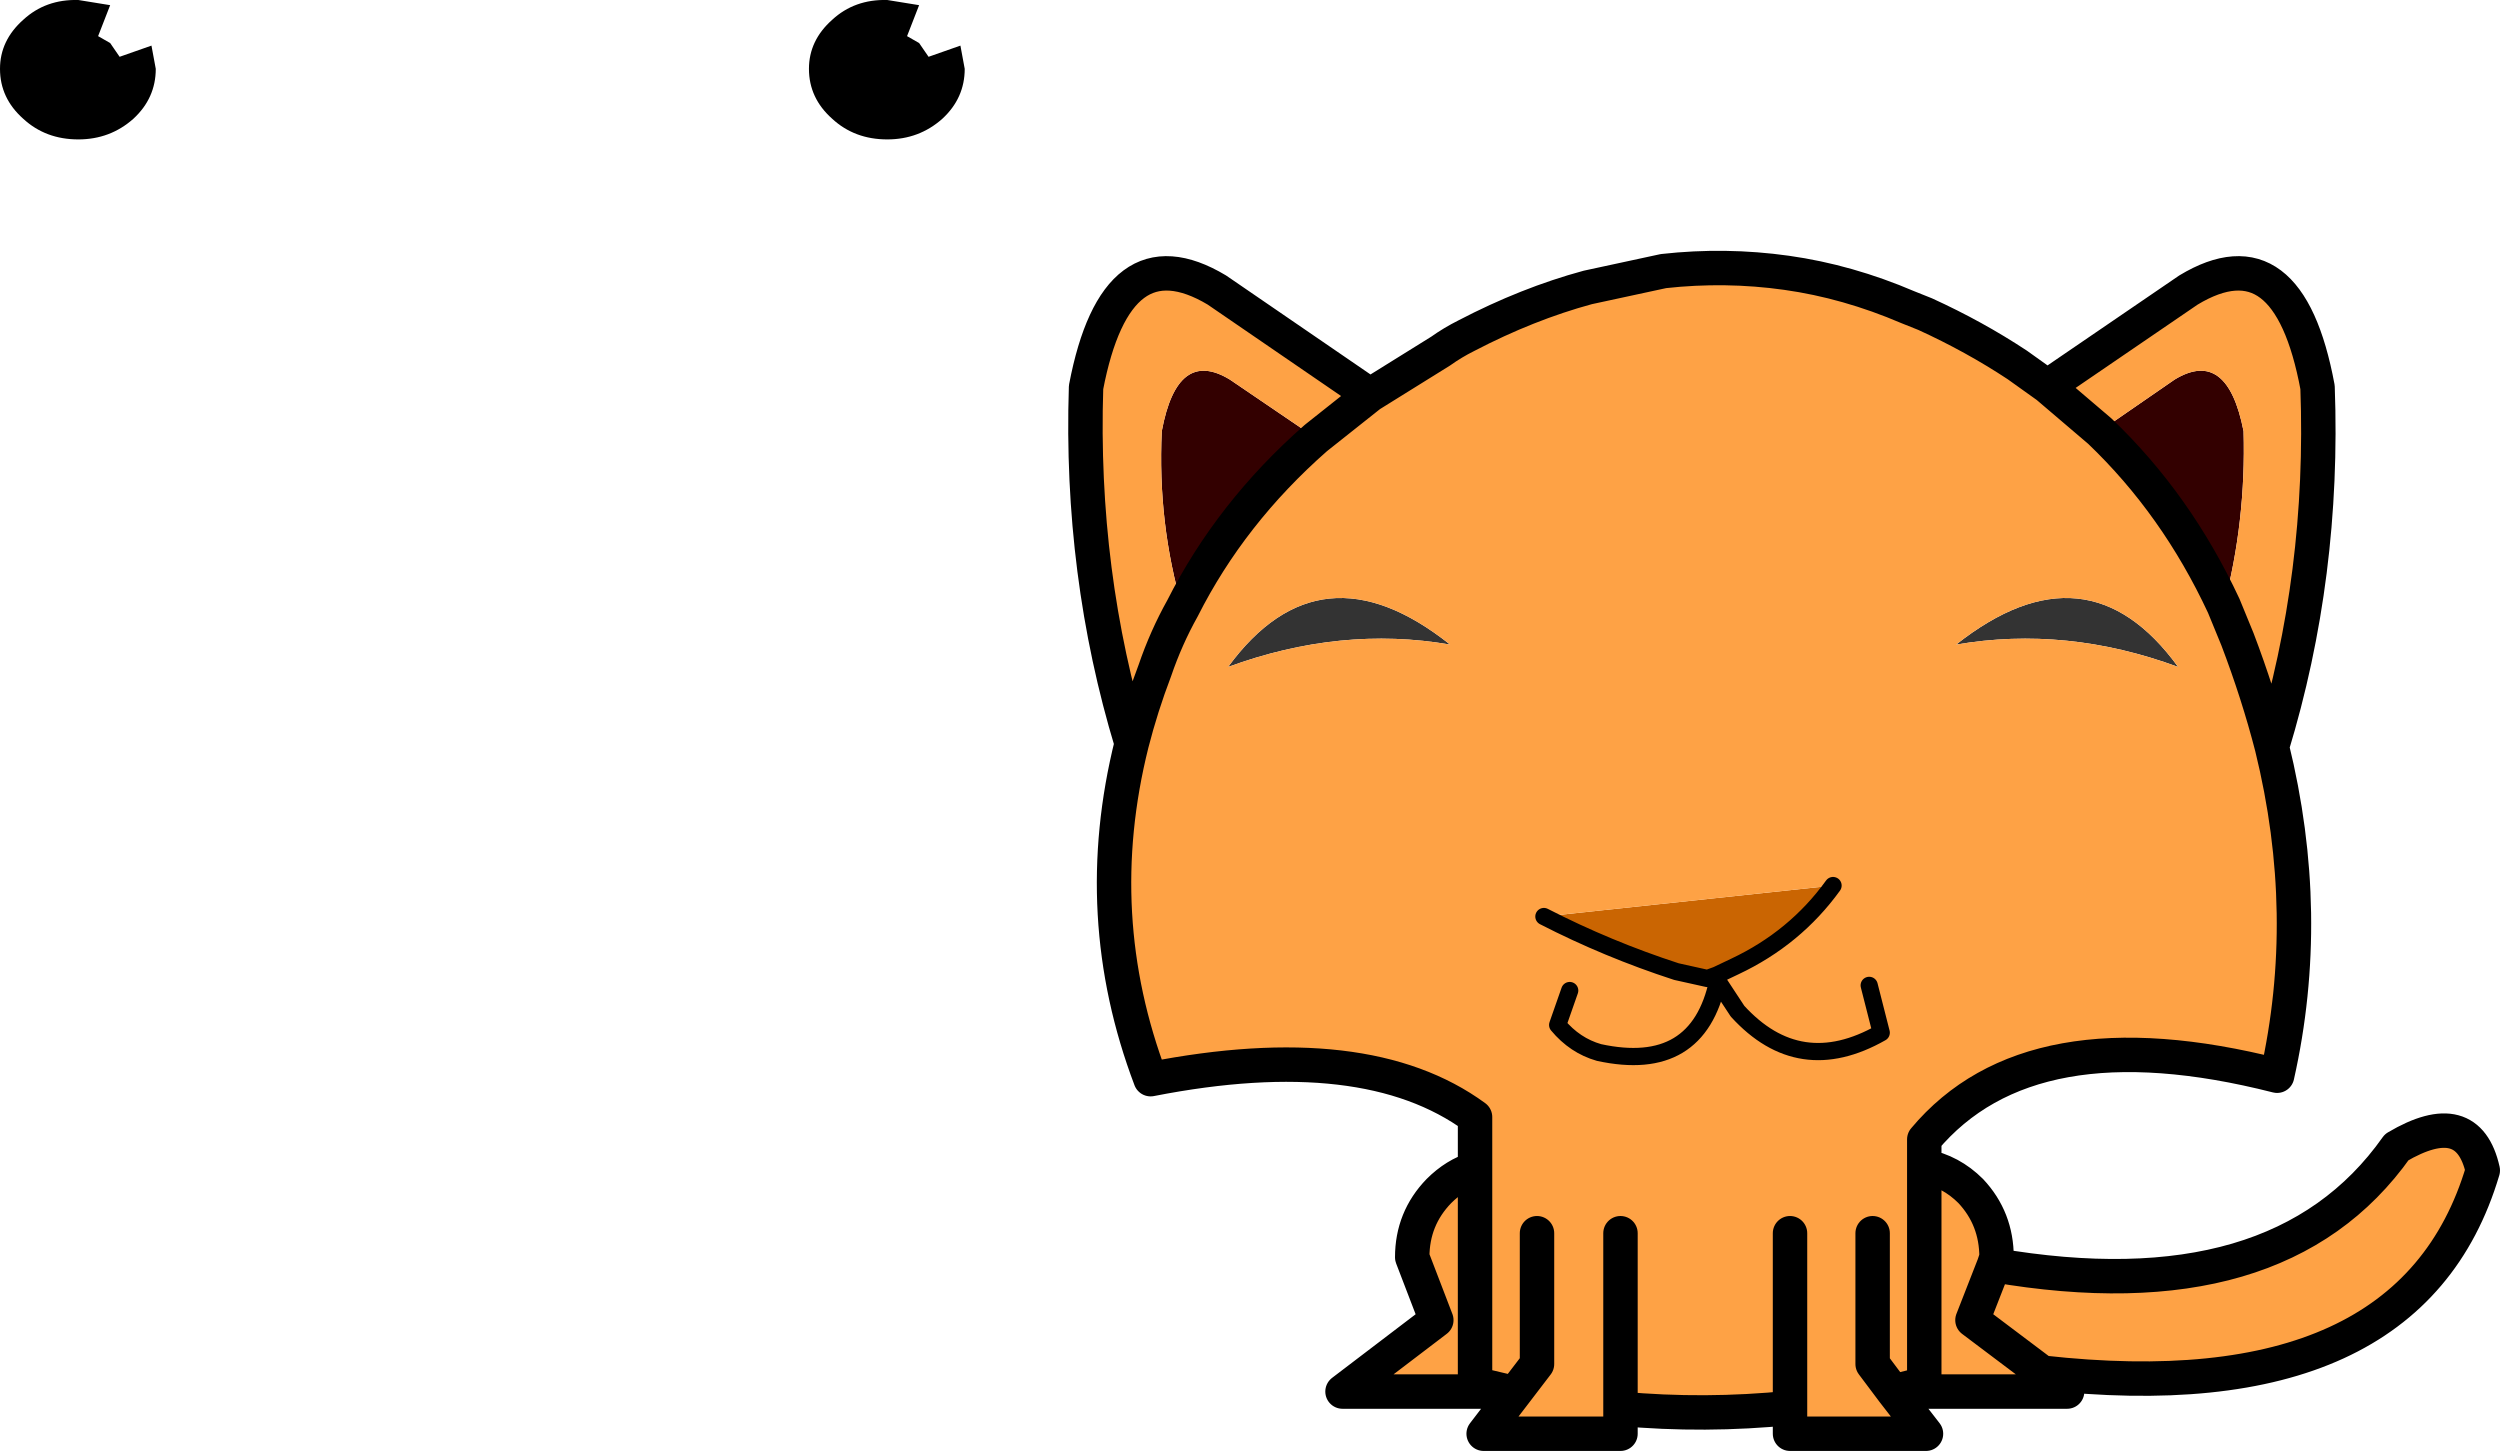 <?xml version="1.0" encoding="UTF-8" standalone="no"?>
<svg xmlns:xlink="http://www.w3.org/1999/xlink" height="84.3px" width="145.25px" xmlns="http://www.w3.org/2000/svg">
  <g transform="matrix(1.0, 0.0, 0.0, 1.0, -104.6, -318.5)">
    <path d="M152.95 319.65 Q151.6 320.85 151.6 322.5 151.6 324.2 152.95 325.4 154.25 326.6 156.15 326.6 158.0 326.6 159.35 325.4 160.65 324.2 160.65 322.5 L160.4 321.15 158.55 321.8 158.0 321.0 157.3 320.6 158.0 318.8 156.15 318.5 Q154.25 318.45 152.95 319.65" fill="#000000" fill-rule="evenodd" stroke="none"/>
    <path d="M105.95 319.65 Q104.6 320.85 104.6 322.5 104.6 324.2 105.95 325.4 107.25 326.6 109.15 326.6 111.0 326.6 112.35 325.4 113.65 324.2 113.65 322.5 L113.4 321.15 111.55 321.8 111.0 321.0 110.3 320.6 111.0 318.8 109.15 318.5 Q107.25 318.45 105.95 319.65" fill="#000000" fill-rule="evenodd" stroke="none"/>
    <path d="M173.3 353.85 Q171.85 348.9 172.1 343.55 173.0 338.7 176.05 340.55 L181.05 343.95 Q176.1 348.3 173.3 353.85 M233.8 353.7 Q231.05 347.8 226.6 343.55 L230.95 340.55 Q234.0 338.7 234.95 343.55 235.1 348.8 233.8 353.7" fill="#330000" fill-rule="evenodd" stroke="none"/>
    <path d="M188.85 355.95 Q182.5 354.85 175.95 357.25 181.3 349.95 188.85 355.95 M218.25 355.95 Q225.85 349.95 231.15 357.25 224.65 354.85 218.25 355.95" fill="#333333" fill-rule="evenodd" stroke="none"/>
    <path d="M211.1 369.95 Q208.9 373.0 205.4 374.65 L204.35 375.15 203.8 375.35 202.0 374.95 Q198.0 373.65 194.3 371.75 L211.1 369.95" fill="#ca6502" fill-rule="evenodd" stroke="none"/>
    <path d="M181.05 343.95 L176.05 340.55 Q173.0 338.7 172.1 343.55 171.85 348.9 173.3 353.85 172.35 355.55 171.7 357.45 170.9 359.55 170.35 361.7 170.9 359.55 171.7 357.45 172.35 355.55 173.3 353.85 176.1 348.3 181.05 343.95 L184.2 341.45 181.05 343.95 M170.35 361.7 Q167.35 351.8 167.7 341.0 169.45 331.85 175.3 335.35 L184.2 341.45 188.3 338.9 Q189.0 338.4 189.8 338.0 193.35 336.15 196.85 335.2 L201.25 334.25 Q204.85 333.85 208.4 334.35 211.95 334.85 215.45 336.35 L216.45 336.75 Q219.3 338.05 221.8 339.7 L223.55 340.95 226.6 343.55 223.55 340.95 231.75 335.35 Q237.55 331.85 239.25 341.0 239.65 351.9 236.6 361.9 239.0 371.65 236.9 381.0 222.55 377.35 216.4 384.7 L216.4 386.25 Q217.95 386.55 219.1 387.7 220.6 389.3 220.6 391.55 L220.45 392.0 Q237.0 394.85 243.85 385.15 248.0 382.7 248.85 386.5 244.65 400.65 223.25 398.25 L224.7 399.35 214.6 399.35 216.5 401.8 208.6 401.8 208.6 400.3 Q203.65 400.8 198.75 400.35 L198.75 401.8 190.8 401.8 192.6 399.45 192.2 399.35 182.6 399.35 188.05 395.2 186.65 391.55 Q186.65 389.3 188.2 387.7 189.15 386.75 190.3 386.4 L190.3 383.4 Q183.95 378.75 171.45 381.2 167.85 371.7 170.35 361.7 M204.4 375.5 L204.35 375.15 204.4 375.5 205.55 377.25 Q209.15 381.2 213.9 378.5 L213.2 375.75 213.9 378.5 Q209.15 381.2 205.55 377.25 L204.4 375.5 Q203.25 380.9 197.5 379.65 196.1 379.25 195.1 378.05 L195.8 376.05 195.1 378.05 Q196.1 379.25 197.5 379.65 203.25 380.9 204.4 375.5 M194.3 371.75 Q198.0 373.65 202.0 374.95 L203.8 375.35 204.35 375.15 205.4 374.65 Q208.9 373.0 211.1 369.95 L194.3 371.75 M188.85 355.95 Q181.3 349.95 175.95 357.25 182.5 354.85 188.85 355.95 M226.6 343.55 Q231.05 347.8 233.8 353.7 235.1 348.8 234.95 343.55 234.0 338.7 230.95 340.55 L226.6 343.55 M236.6 361.9 Q235.8 358.8 234.6 355.65 L233.8 353.7 234.6 355.65 Q235.8 358.8 236.6 361.9 M218.25 355.95 Q224.65 354.85 231.15 357.25 225.85 349.95 218.25 355.95 M198.75 390.15 L198.75 400.35 198.75 390.15 M193.9 390.15 L193.9 397.75 192.6 399.45 193.9 397.75 193.9 390.15 M192.2 399.35 L190.3 398.9 190.3 386.4 190.3 398.9 192.2 399.35 M208.6 390.15 L208.6 400.3 208.6 390.15 M213.4 390.15 L213.4 397.75 214.6 399.35 216.4 398.9 216.4 386.25 216.4 398.9 214.6 399.35 213.4 397.75 213.4 390.15 M220.45 392.0 L219.2 395.2 223.25 398.25 219.2 395.2 220.45 392.0" fill="#fea245" fill-rule="evenodd" stroke="none"/>
    <path d="M181.05 343.95 L184.2 341.45 175.3 335.35 Q169.45 331.85 167.7 341.0 167.35 351.8 170.35 361.7 170.9 359.55 171.7 357.45 172.35 355.55 173.3 353.85 176.1 348.3 181.05 343.95 M223.55 340.95 L221.8 339.7 Q219.3 338.05 216.45 336.75 L215.45 336.35 Q211.95 334.85 208.4 334.35 204.85 333.85 201.25 334.25 L196.85 335.2 Q193.35 336.15 189.8 338.0 189.0 338.4 188.3 338.9 L184.2 341.45 M233.8 353.7 Q231.05 347.8 226.6 343.55 L223.55 340.95 231.75 335.35 Q237.55 331.85 239.25 341.0 239.65 351.9 236.6 361.9 239.0 371.65 236.9 381.0 222.55 377.35 216.4 384.7 L216.4 386.25 Q217.95 386.55 219.1 387.7 220.6 389.3 220.6 391.55 L220.45 392.0 Q237.0 394.85 243.85 385.15 248.0 382.7 248.85 386.5 244.65 400.65 223.25 398.25 L224.7 399.35 214.6 399.35 216.5 401.8 208.6 401.8 208.6 400.3 Q203.65 400.8 198.75 400.35 L198.75 401.8 190.8 401.8 192.6 399.45 192.2 399.35 182.6 399.35 188.05 395.2 186.65 391.55 Q186.65 389.3 188.2 387.7 189.15 386.75 190.3 386.4 L190.3 383.4 Q183.95 378.75 171.45 381.2 167.85 371.7 170.35 361.7 M233.8 353.7 L234.6 355.65 Q235.8 358.8 236.6 361.9 M223.25 398.25 L219.2 395.2 220.45 392.0 M214.6 399.35 L216.4 398.9 216.4 386.25 M214.6 399.35 L213.4 397.75 213.4 390.15 M208.6 400.3 L208.6 390.15 M190.3 386.4 L190.3 398.9 192.2 399.35 M192.6 399.45 L193.9 397.75 193.9 390.15 M198.75 400.35 L198.75 390.15" fill="none" stroke="#000000" stroke-linecap="round" stroke-linejoin="round" stroke-width="2.0"/>
    <path d="M213.2 375.75 L213.9 378.5 Q209.15 381.2 205.55 377.25 L204.4 375.5 Q203.25 380.9 197.5 379.65 196.1 379.25 195.1 378.05 L195.8 376.05 M204.35 375.15 L204.4 375.5 M194.3 371.75 Q198.0 373.65 202.0 374.95 L203.8 375.35 204.35 375.15 205.4 374.65 Q208.9 373.0 211.1 369.95" fill="none" stroke="#000000" stroke-linecap="round" stroke-linejoin="round" stroke-width="1.0"/>
  </g>
</svg>
